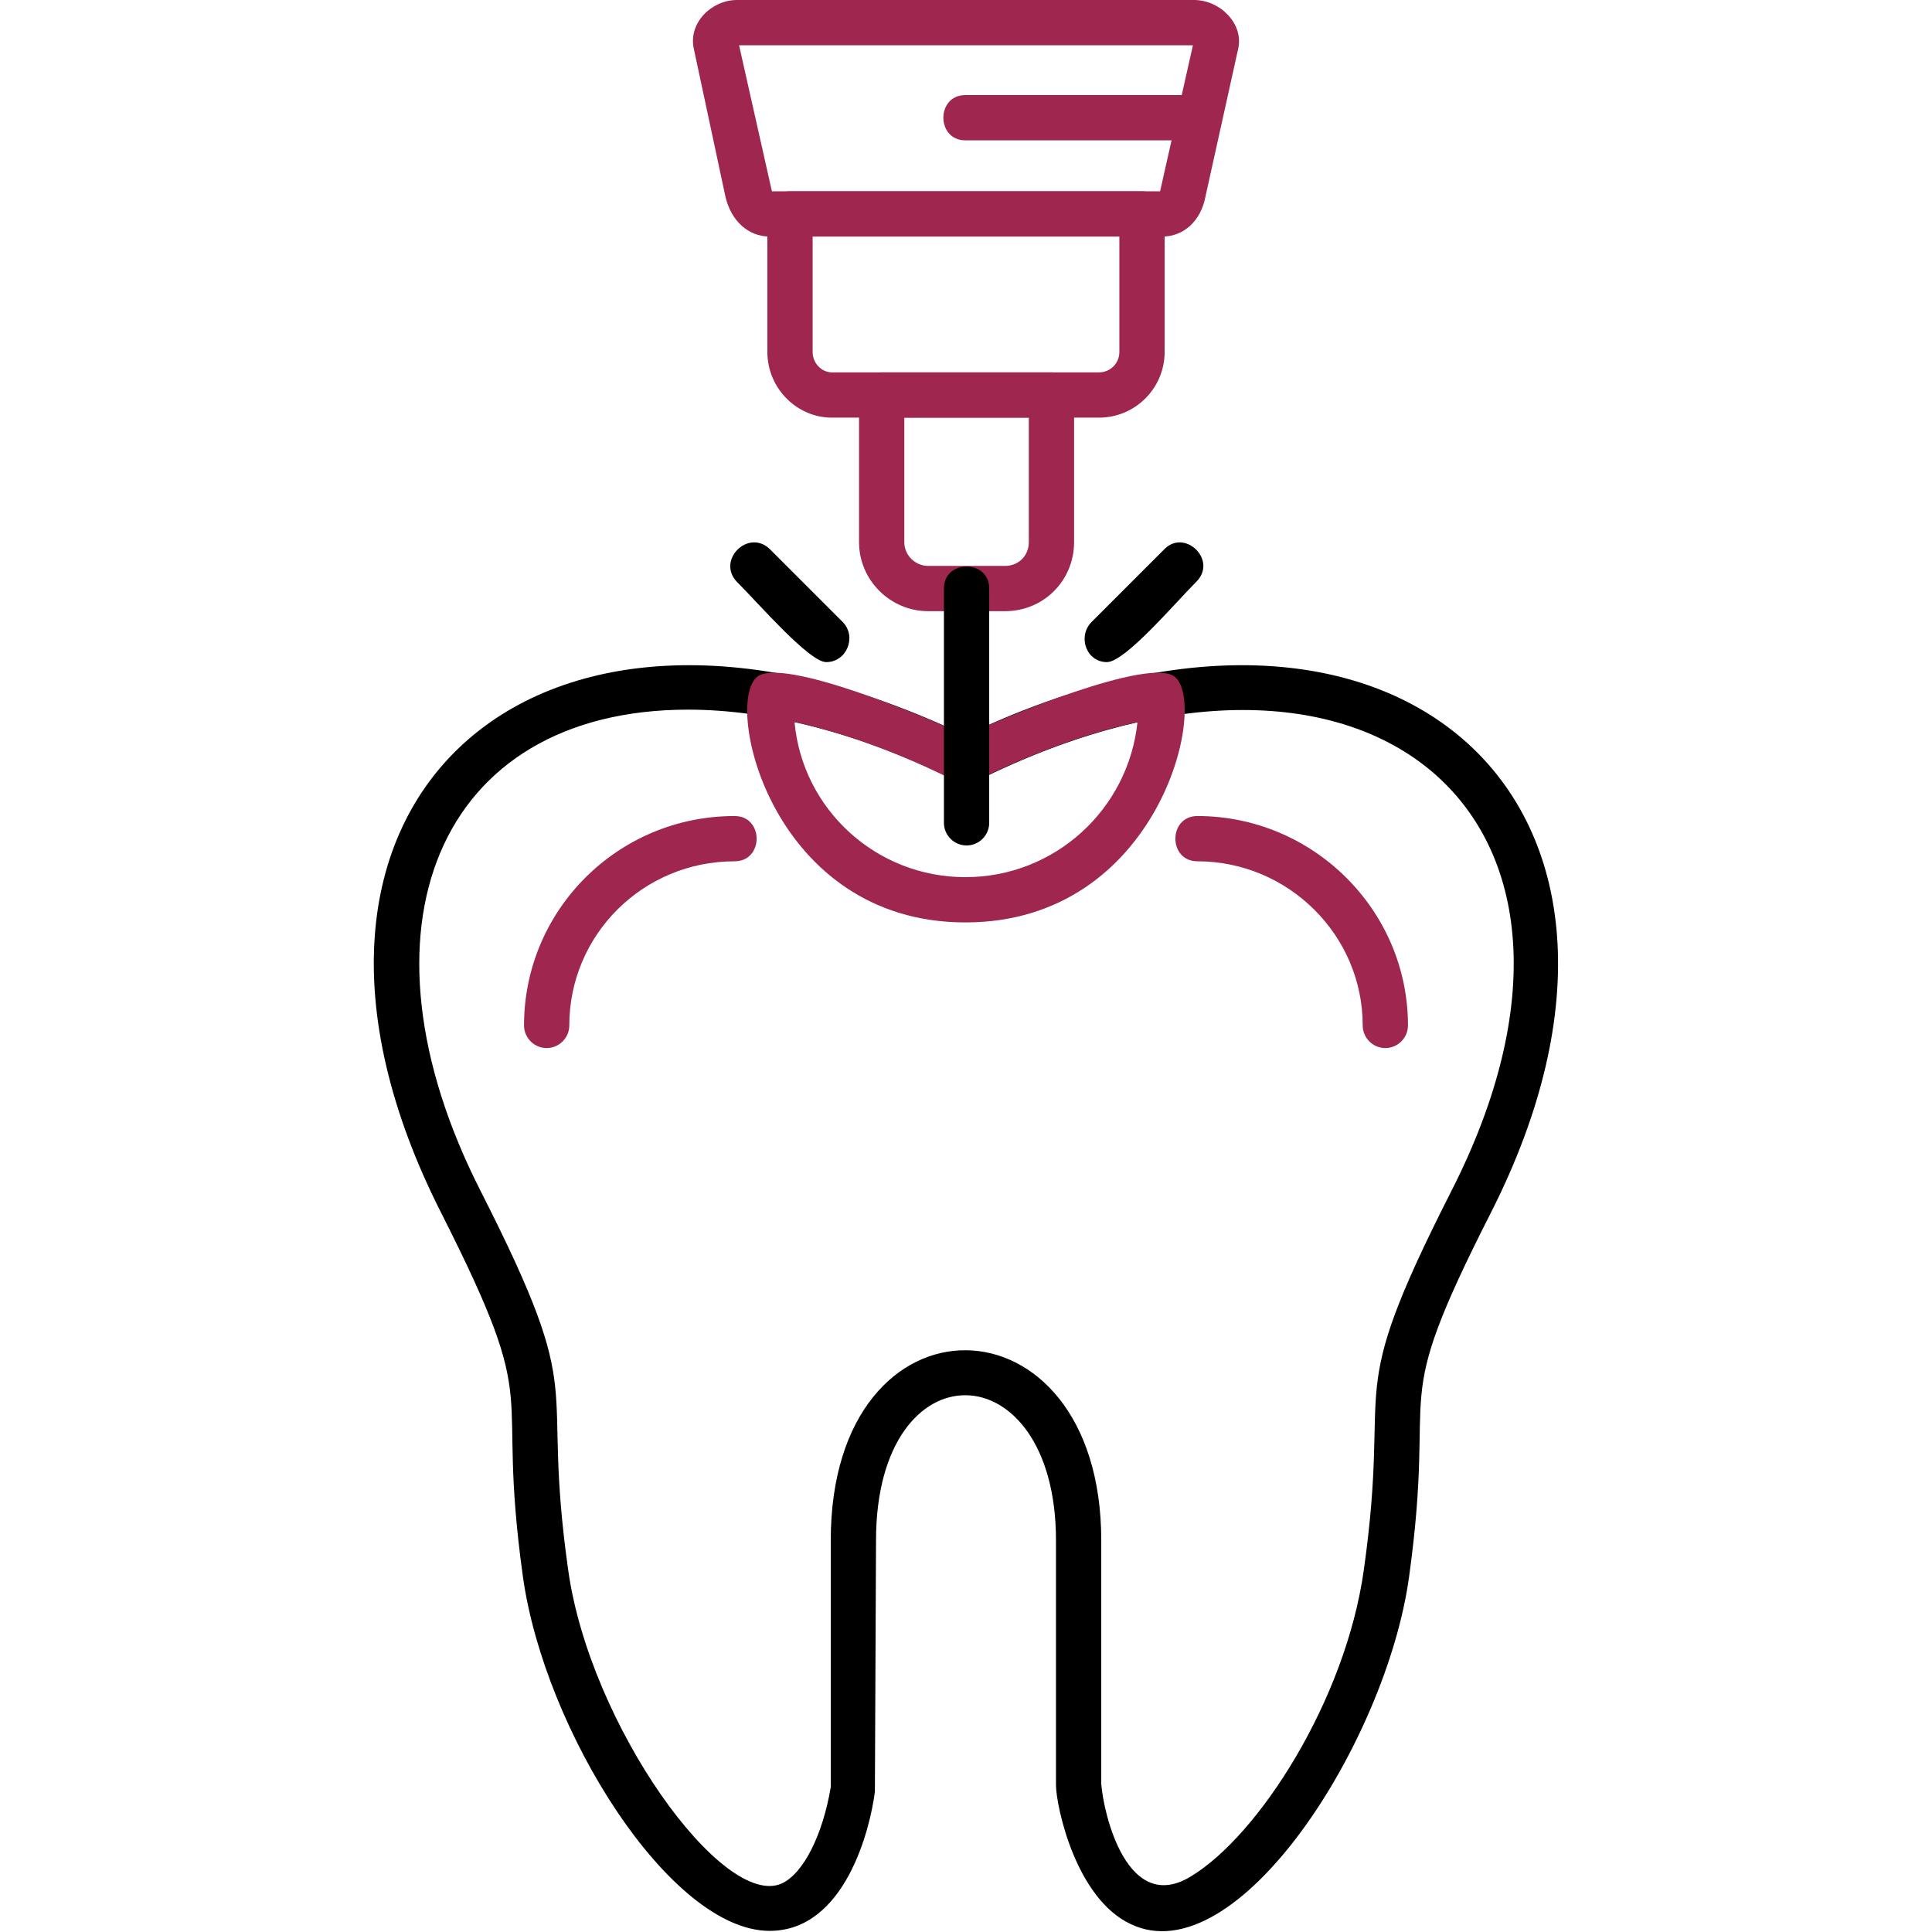<svg width="512" height="512" viewBox="0 0 512 512" fill="none" xmlns="http://www.w3.org/2000/svg">
<g clip-path="url(#clip0_2462_10)">
<path fill-rule="evenodd" clip-rule="evenodd" d="M203.96 511.7C177.565 511.7 144.272 458.61 138.573 417.818C131.074 363.829 144.572 376.126 116.977 321.537C61.488 212.358 142.472 140.372 255.85 194.962C369.228 140.372 450.512 212.358 395.023 321.537C367.428 375.826 380.926 363.529 373.427 417.818C367.428 461.61 327.836 523.398 299.642 509.9C284.944 503.002 279.845 478.406 279.845 473.007V408.22C279.845 357.53 232.155 356.33 232.155 408.22L231.855 474.807C230.655 484.405 224.056 511.7 203.96 511.7ZM182.364 188.063C115.777 188.063 92.082 246.552 127.475 315.838C156.569 373.127 143.072 362.929 150.571 416.019C156.27 457.111 191.663 506.301 207.26 499.102C212.958 496.403 218.057 486.205 220.157 473.607V408.22C220.157 340.433 291.843 341.633 291.843 408.22V472.708C292.443 480.806 298.742 507.501 315.538 497.303C333.535 486.505 356.63 450.512 361.429 416.019C368.928 362.929 355.431 373.127 384.525 315.838C435.515 215.958 362.329 155.369 258.85 206.959C257.05 207.859 254.95 207.859 253.451 206.959C228.255 194.362 203.66 188.063 182.364 188.063Z" fill="black"/>
<path fill-rule="evenodd" clip-rule="evenodd" d="M144.872 277.746C141.573 277.746 138.873 275.046 138.873 271.747C138.873 241.153 163.768 216.258 194.662 216.258C202.461 216.258 202.461 228.255 194.662 228.255C170.367 228.255 150.871 247.752 150.871 271.747C150.871 275.046 148.171 277.746 144.872 277.746ZM367.128 277.746C363.829 277.746 361.13 275.046 361.13 271.747C361.13 247.752 341.334 228.255 317.338 228.255C309.54 228.255 309.54 216.258 317.338 216.258C347.932 216.258 373.127 241.153 373.127 271.747C373.127 275.046 370.428 277.746 367.128 277.746ZM255.85 244.452C204.56 244.452 191.663 186.564 200.661 179.365C207.26 173.966 245.952 190.163 255.85 194.962C265.748 190.163 304.741 173.966 311.339 179.365C320.338 186.564 307.14 244.452 255.85 244.452ZM210.559 191.363C212.659 214.458 232.155 232.455 255.85 232.455C279.546 232.455 299.042 214.458 301.441 191.363C287.644 194.362 273.247 199.761 258.55 206.96C257.05 207.859 254.95 207.859 253.151 206.96C238.754 199.761 224.356 194.362 210.559 191.363ZM308.04 62.688H203.96C198.261 62.688 193.762 58.489 192.263 52.19L183.864 12.898C182.365 5.999 188.663 0 195.262 0H316.438C323.337 0 329.636 6.299 328.136 12.898L319.438 52.19C318.238 58.489 313.739 62.688 308.04 62.688ZM204.56 50.69H307.44L316.138 11.998H195.862L204.56 50.69Z" fill="#9F264E"/>
<path fill-rule="evenodd" clip-rule="evenodd" d="M291.243 110.678H220.457C211.159 110.678 203.36 102.88 203.36 93.282V56.689C203.36 53.09 206.06 50.69 209.359 50.69H302.641C305.94 50.69 308.64 53.09 308.64 56.689V93.282C308.64 102.88 300.841 110.678 291.243 110.678ZM215.358 62.688V93.282C215.358 96.281 217.758 98.681 220.457 98.681H291.243C294.243 98.681 296.642 96.281 296.642 93.282V62.688H215.358Z" fill="#9F264E"/>
<path fill-rule="evenodd" clip-rule="evenodd" d="M266.348 161.969H245.952C236.054 161.969 227.656 153.87 227.656 143.672V104.68C227.656 101.38 230.355 98.681 233.654 98.681H278.646C281.945 98.681 284.644 101.38 284.644 104.68V143.672C284.644 153.87 276.546 161.969 266.348 161.969ZM239.653 110.679V143.672C239.653 147.271 242.653 149.971 245.952 149.971H266.348C269.947 149.971 272.647 147.271 272.647 143.672V110.679H239.653ZM317.938 37.193H255.85C248.052 37.193 248.052 25.195 255.85 25.195H317.938C325.736 25.195 325.736 37.193 317.938 37.193Z" fill="#9F264E"/>
<path fill-rule="evenodd" clip-rule="evenodd" d="M256.15 224.056C252.851 224.056 250.151 221.357 250.151 218.057V155.97C250.151 148.171 262.149 148.171 262.149 155.97V218.057C262.149 221.357 259.449 224.056 256.15 224.056ZM293.343 175.466C287.944 175.466 285.544 168.867 289.144 164.968L308.64 145.472C314.039 140.073 322.737 148.471 317.038 154.17C311.339 159.869 298.142 175.466 293.343 175.466ZM218.957 175.466C214.458 175.466 201.261 160.169 195.262 154.17C189.863 148.471 198.261 140.073 203.96 145.472L223.456 164.968C227.056 168.867 224.356 175.466 218.957 175.466Z" fill="black"/>
</g>
<defs>
<clipPath id="clip0_2462_10">
<rect width="512" height="512" fill="white"/>
</clipPath>
</defs>
</svg>

